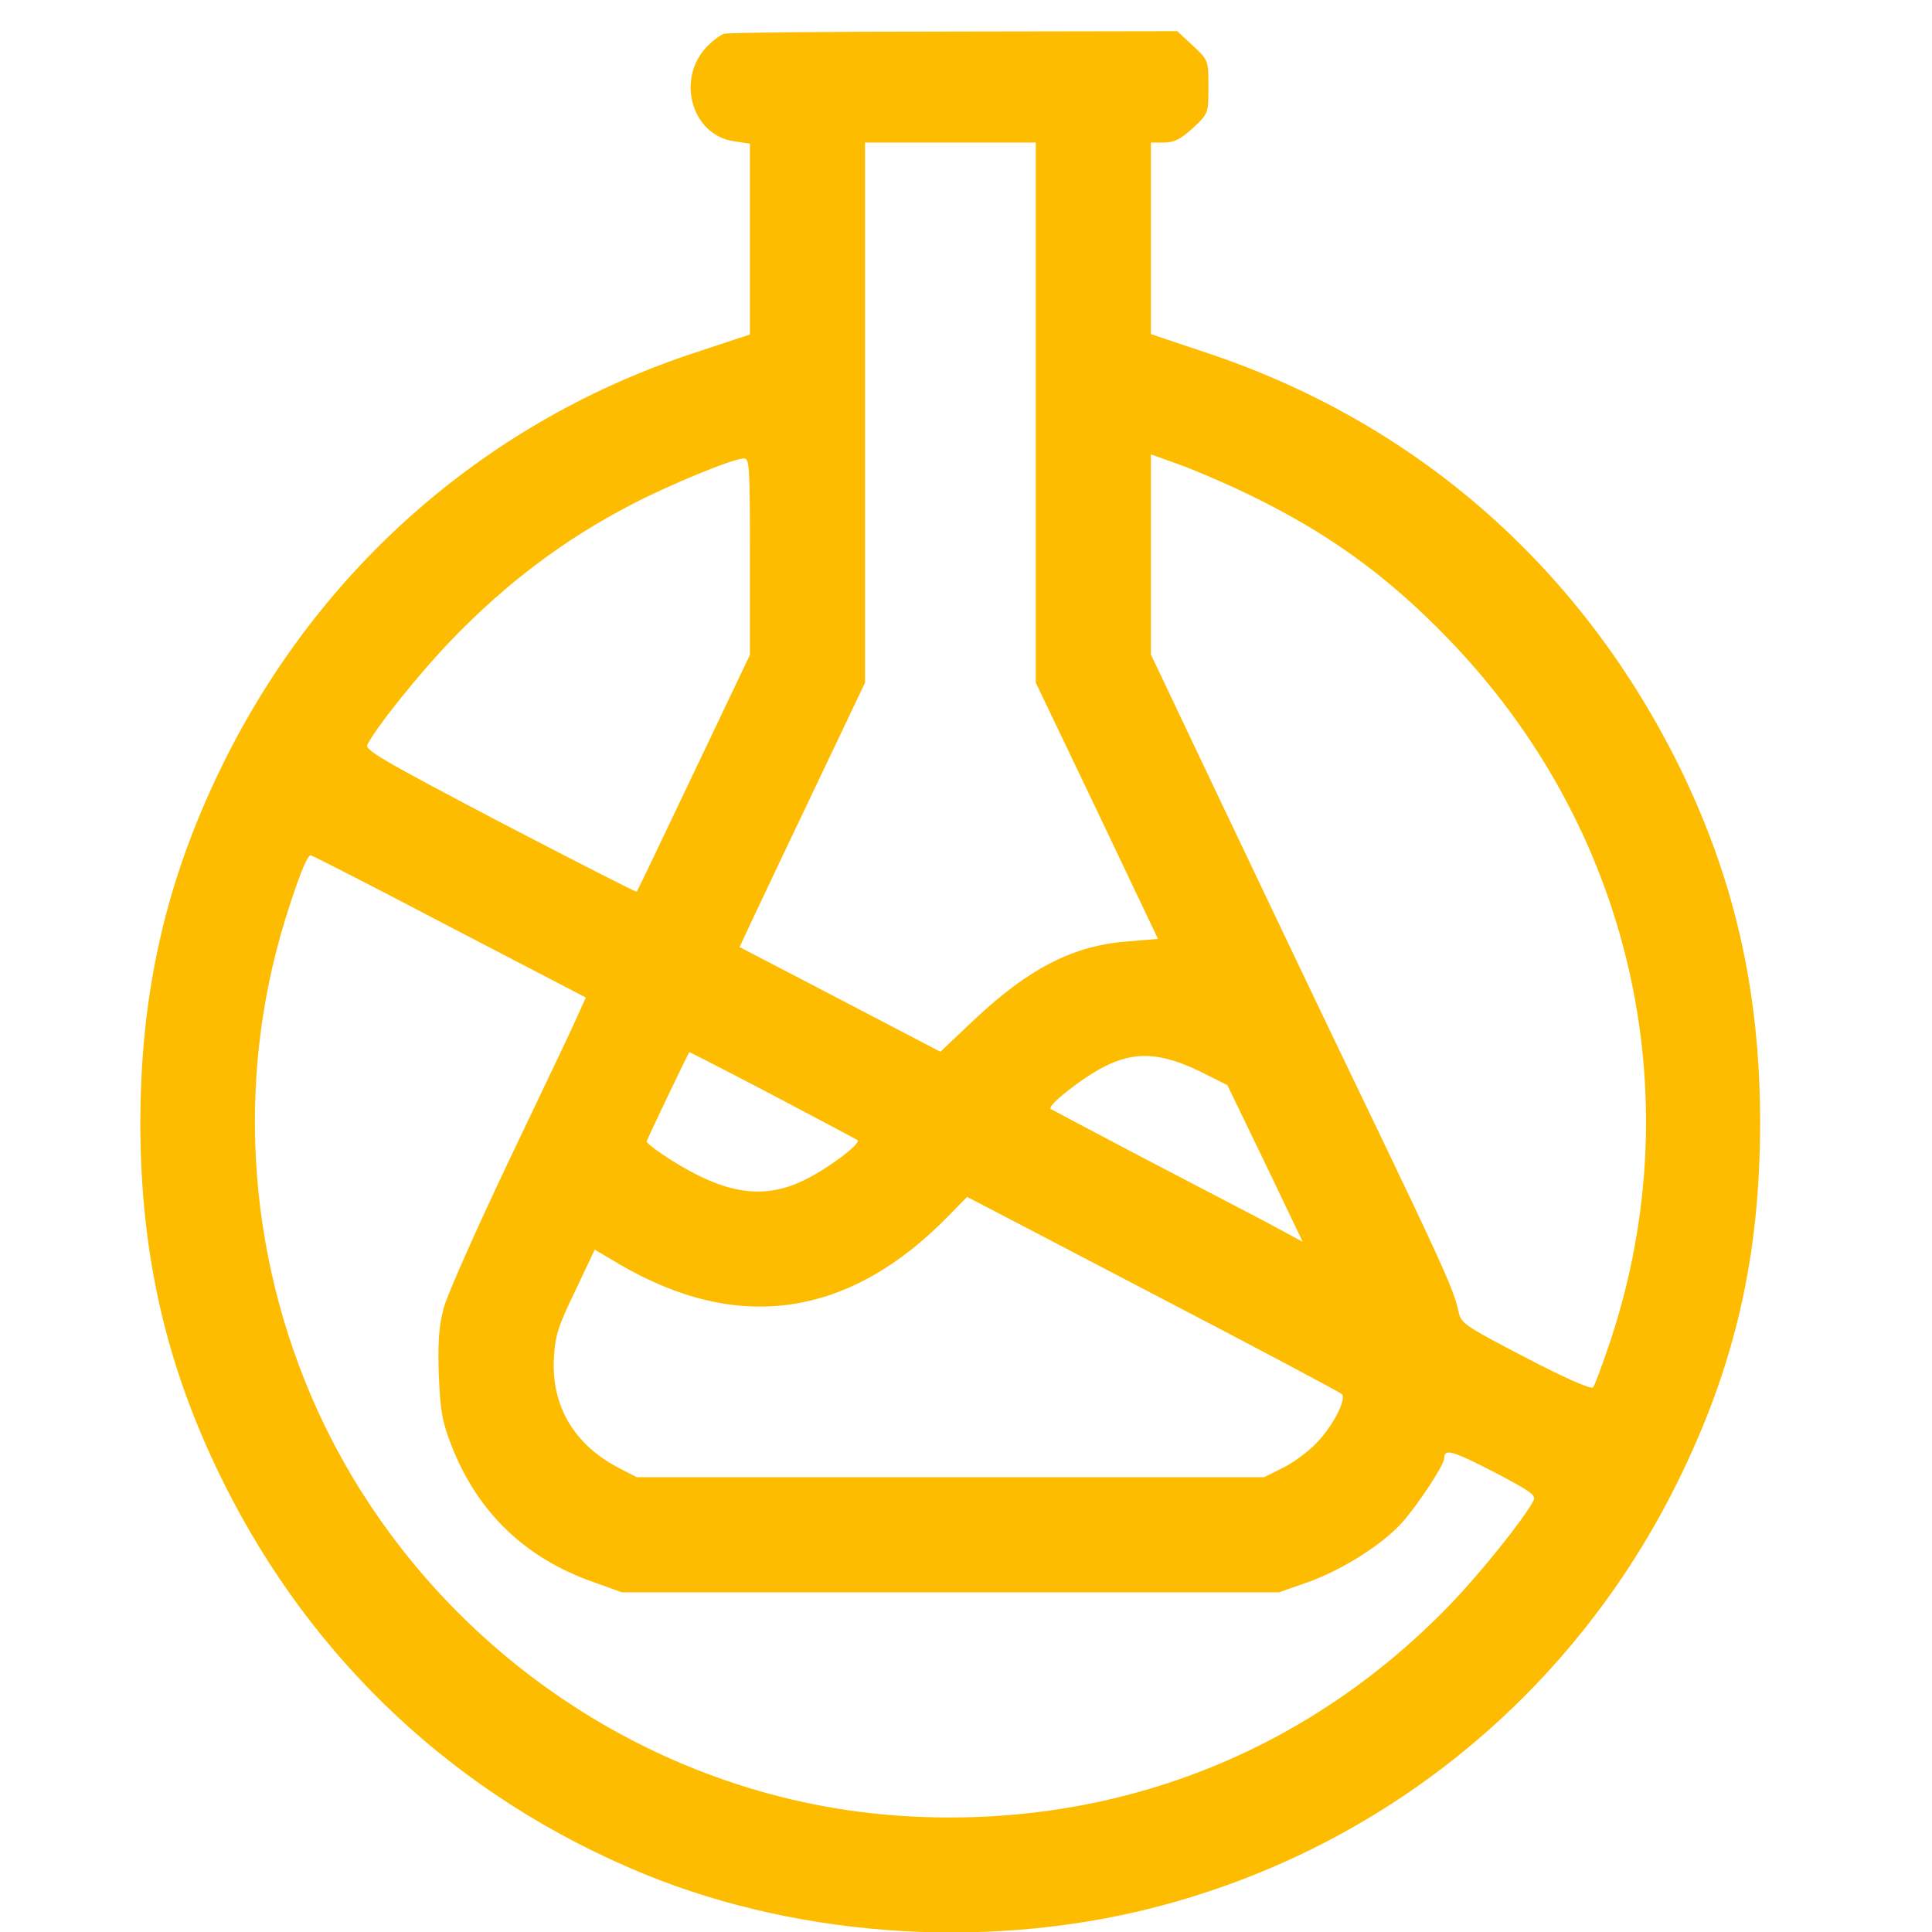 <svg width="62" height="62" viewBox="0 0 62 62" fill="none" xmlns="http://www.w3.org/2000/svg">
<g clip-path="url(#clip0_1321_6570)">
<path d="M23.232 1.083C23.137 1.119 22.923 1.262 22.78 1.405C21.66 2.418 22.148 4.348 23.578 4.538L24.066 4.61V7.672V10.734L22.375 11.294C15.679 13.474 10.282 18.168 7.148 24.53C5.325 28.235 4.503 31.834 4.503 36.087C4.515 40.304 5.337 43.867 7.148 47.524C10.02 53.327 14.714 57.699 20.706 60.153C25.83 62.238 32.025 62.596 37.446 61.106C44.618 59.141 50.551 54.232 53.852 47.524C55.686 43.807 56.484 40.292 56.484 36.027C56.484 31.75 55.639 28.093 53.804 24.423C50.611 18.073 45.333 13.498 38.637 11.294L36.934 10.722V7.648V4.574H37.35C37.684 4.574 37.887 4.467 38.28 4.11C38.78 3.645 38.78 3.633 38.78 2.787C38.78 1.941 38.78 1.929 38.28 1.465L37.779 1L30.595 1.012C26.64 1.012 23.328 1.048 23.232 1.083ZM33.24 13.248V21.909L35.206 26.02L37.16 30.13L36.171 30.213C34.444 30.344 33.026 31.071 31.274 32.715L30.178 33.752L26.961 32.072L23.733 30.392L24.185 29.427C24.436 28.891 25.341 26.985 26.199 25.186L27.76 21.909V13.248V4.574H30.5H33.24V13.248ZM39.972 15.821C42.557 17.06 44.475 18.43 46.477 20.503C52.315 26.532 54.304 35.062 51.695 42.985C51.433 43.771 51.171 44.474 51.123 44.522C51.052 44.593 50.17 44.2 48.943 43.557C46.953 42.52 46.882 42.473 46.798 42.056C46.655 41.401 46.298 40.602 43.772 35.348C42.485 32.679 40.424 28.355 39.185 25.745L36.934 21.004V17.799V14.582L37.803 14.892C38.268 15.059 39.257 15.476 39.972 15.821ZM24.066 17.858V21.016L22.267 24.792C21.278 26.877 20.456 28.593 20.433 28.617C20.421 28.641 18.443 27.628 16.036 26.377C12.212 24.363 11.688 24.066 11.795 23.887C12.105 23.291 13.498 21.564 14.464 20.563C16.263 18.692 18.109 17.31 20.29 16.178C21.481 15.559 23.53 14.713 23.864 14.713C24.054 14.701 24.066 14.928 24.066 17.858ZM14.428 29.737L18.8 32.012L18.526 32.62C18.383 32.953 17.394 35.026 16.346 37.219C15.298 39.423 14.344 41.567 14.237 41.984C14.082 42.568 14.047 43.092 14.082 44.129C14.13 45.296 14.19 45.63 14.499 46.416C15.333 48.537 16.858 50.002 19.027 50.765L19.956 51.099H30.5H41.044L41.997 50.765C43.081 50.372 44.332 49.586 44.975 48.883C45.5 48.299 46.346 47.012 46.346 46.798C46.346 46.476 46.596 46.547 47.942 47.238C49.145 47.87 49.312 47.989 49.205 48.168C48.883 48.775 47.501 50.491 46.536 51.492C41.914 56.281 35.742 58.676 29.07 58.283C21.147 57.818 13.927 52.957 10.413 45.737C7.958 40.662 7.506 34.824 9.162 29.475C9.579 28.152 9.853 27.449 9.972 27.449C10.02 27.449 12.021 28.474 14.428 29.737ZM24.805 35.146C26.27 35.92 27.486 36.563 27.521 36.587C27.64 36.694 26.616 37.469 25.853 37.85C24.519 38.517 23.292 38.339 21.505 37.207C21.076 36.933 20.73 36.671 20.754 36.623C20.897 36.278 22.101 33.764 22.124 33.764C22.136 33.764 23.352 34.383 24.805 35.146ZM38.506 34.383L39.388 34.824L40.603 37.338L41.806 39.852L40.591 39.196C39.924 38.851 38.113 37.898 36.576 37.1C35.039 36.289 33.752 35.61 33.717 35.587C33.598 35.479 34.729 34.586 35.444 34.228C36.421 33.728 37.255 33.776 38.506 34.383ZM36.993 41.52C40.269 43.223 42.998 44.677 43.057 44.736C43.224 44.891 42.783 45.761 42.235 46.321C41.973 46.595 41.485 46.953 41.163 47.107L40.567 47.405H30.5H20.433L19.813 47.084C18.419 46.345 17.692 45.106 17.776 43.593C17.811 42.878 17.907 42.568 18.455 41.436L19.086 40.102L19.873 40.567C23.685 42.806 27.259 42.282 30.44 39.018C30.762 38.684 31.036 38.41 31.036 38.41C31.036 38.41 33.717 39.804 36.993 41.52Z" fill="#FEBC00"/>
</g>
<defs>
<clipPath id="clip0_1321_6570">
<rect width="61" height="61" fill="white" transform="translate(0 1)"/>
</clipPath>
</defs>
</svg>
